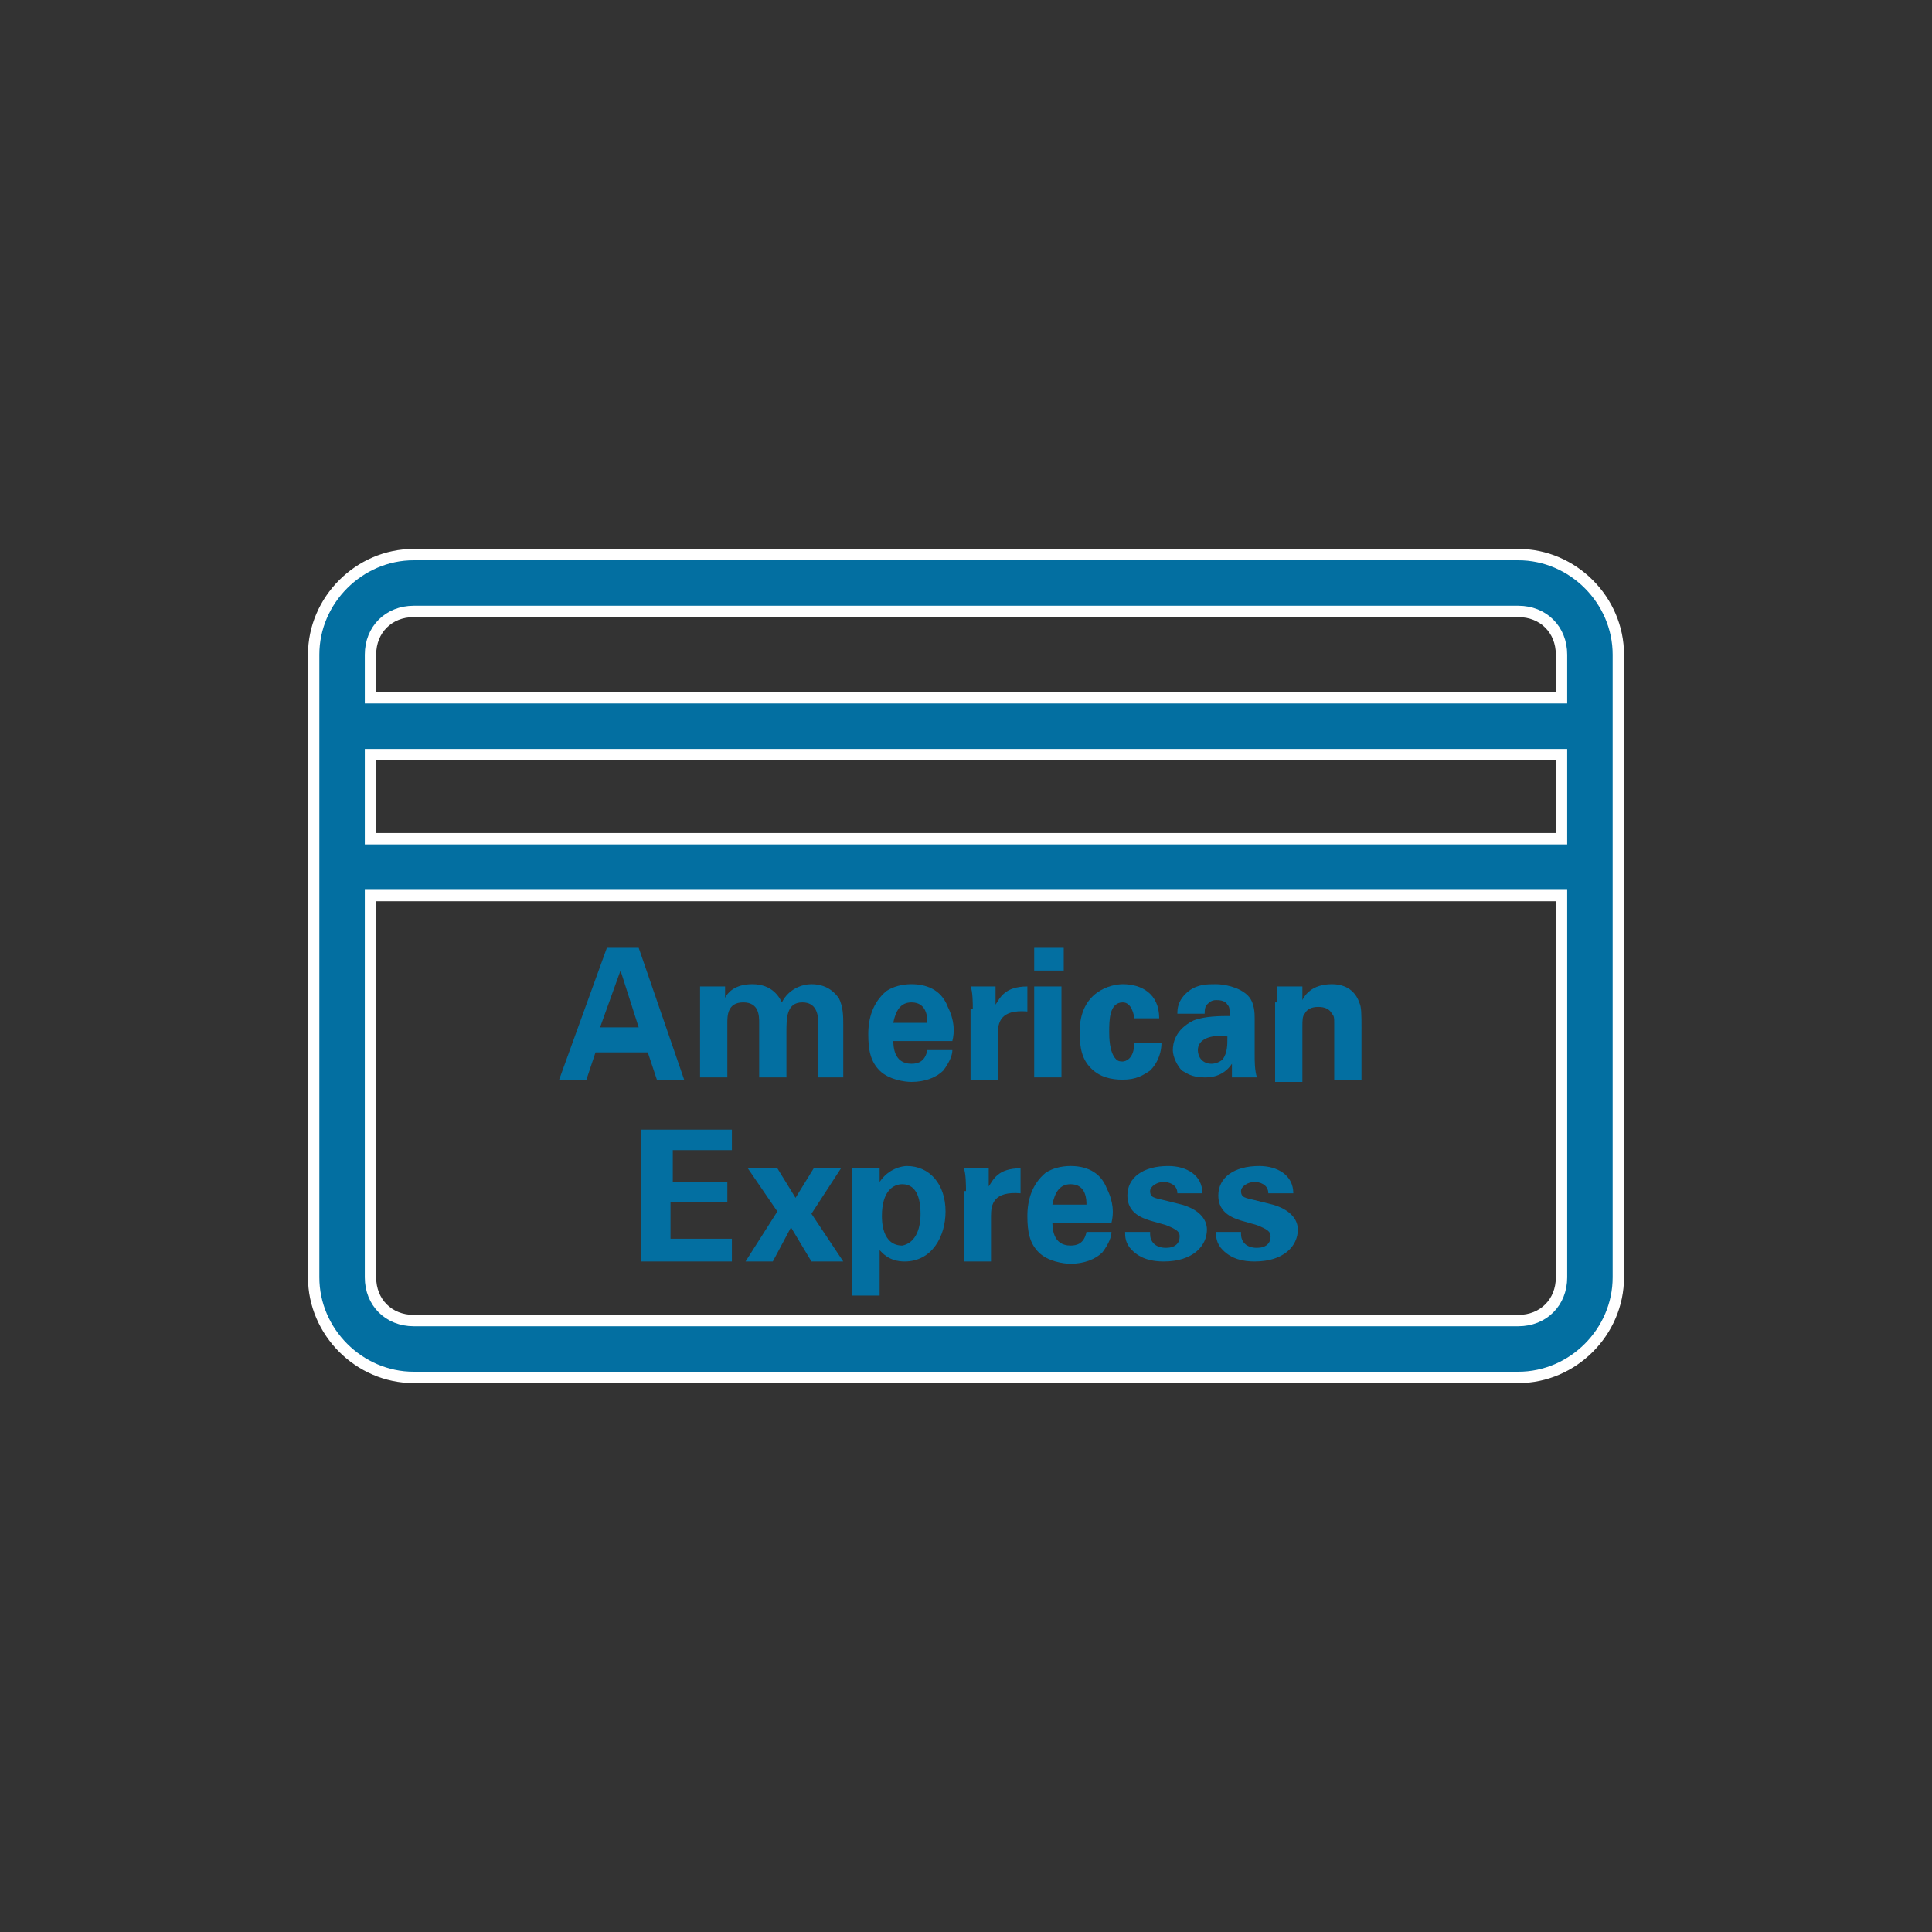 <?xml version="1.0" encoding="utf-8"?>
<!-- Generator: Adobe Illustrator 25.2.3, SVG Export Plug-In . SVG Version: 6.00 Build 0)  -->
<svg version="1.1" id="Calque_1" xmlns="http://www.w3.org/2000/svg" xmlns:xlink="http://www.w3.org/1999/xlink" x="0px" y="0px"
	 viewBox="0 0 85 85" style="enable-background:new 0 0 85 85;" xml:space="preserve">
<rect x="0" y="0" width="85" height="85" fill="#333333" stroke="none"/>
<style type="text/css">
	.st0{fill:#036FA1;}
	.st1{fill:#036FA1;stroke:#FFFFFF;stroke-width:0.25;stroke-miterlimit:10;}
	.st2{fill:#036FA1;stroke:#FFFFFF;stroke-width:1.75;stroke-miterlimit:10;}
	.st3{fill:#036FA1;stroke:#FFFFFF;stroke-width:0.5;stroke-miterlimit:10;}
	.st4{enable-background:new    ;}
	.st5{fill:#D21317;}
	.st6{fill:none;}
	.st7{fill:#020203;}
	.st8{fill:none;stroke:#020203;stroke-width:2;}
	.st9{fill:#FFFFFF;stroke:#020203;stroke-width:3;}
	.st10{fill:#1B181C;}
	.st11{fill:#036FA1;stroke:#036FA1;stroke-width:0.25;stroke-miterlimit:10;}
	.st12{fill:#036FA1;stroke:#FFFFFF;stroke-miterlimit:10;}
	.st13{fill:#036FA1;stroke:#FFFFFF;stroke-width:0.15;stroke-miterlimit:10;}
	.st14{fill:#6A2C86;}
	.st15{fill:#036FA1;stroke:#FFFFFF;stroke-width:0.535;stroke-miterlimit:10;}
	.st16{fill:#036FA1;stroke:#FFFFFF;stroke-width:1.5;stroke-miterlimit:10;}
	.st17{fill-rule:evenodd;clip-rule:evenodd;fill:#036FA1;stroke:#FFFFFF;stroke-width:0.5;stroke-miterlimit:10;}
	.st18{fill:#036FA1;stroke:#FFFFFF;stroke-width:0.75;stroke-miterlimit:10;}
	.st19{fill:#036FA1;stroke:#FFFFFF;stroke-width:1.25;stroke-miterlimit:10;}
	.st20{fill:#E1081B;}
	.st21{fill-rule:evenodd;clip-rule:evenodd;fill:#036FA1;}
	.st22{fill-rule:evenodd;clip-rule:evenodd;fill:#FFFFFF;}
	.st23{fill:#0670A2;}
	.st24{fill:#FFFFFF;}
	.st25{fill:#0670A2;stroke:#FFFFFF;stroke-miterlimit:10;}
	.st26{fill:#1F3D7F;}
	.st27{fill:#036FA1;stroke:#036FA1;stroke-width:0.25;}
	.st28{fill:none;stroke:#0670A2;stroke-width:3;stroke-linecap:round;}
	.st29{fill:none;stroke:#0670A2;stroke-width:2;stroke-linecap:round;}
	.st30{fill:none;stroke:#0670A2;stroke-width:1.739;stroke-linecap:round;}
	.st31{fill:#0970A3;}
	.st32{fill:#036FA1;stroke:#FFFFFF;stroke-width:0.25;}
</style>
<g>
	<g>
		<path class="st3" d="M66.8,24.4H18.2c-2.4,0-4.4,2-4.4,4.4v27.4c0,2.4,2,4.4,4.4,4.4h48.6c2.4,0,4.4-2,4.4-4.4V28.8
			C71.2,26.4,69.2,24.4,66.8,24.4z M16.3,28.8c0-1.1,0.8-1.9,1.9-1.9h48.6c1.1,0,1.9,0.8,1.9,1.9v1.9H16.3V28.8z M68.7,56.2
			c0,1.1-0.8,1.9-1.9,1.9H18.2c-1.1,0-1.9-0.8-1.9-1.9V39.4h52.4V56.2z M68.7,36.9H16.3v-3.7h52.4V36.9z"/>
	</g>
	<g class="st4">
		<path class="st0" d="M28.1,41.7l2,5.8h-1.2l-0.4-1.2h-2.3l-0.4,1.2h-1.2l2.1-5.8H28.1z M28.1,45.2l-0.8-2.5l-0.9,2.5H28.1z"/>
		<path class="st0" d="M30.8,44.2c0-0.3,0-0.5,0-0.8h1.1l0,0.5c0.1-0.2,0.4-0.6,1.2-0.6c0.9,0,1.2,0.6,1.3,0.8
			c0.3-0.6,0.9-0.8,1.3-0.8c0.8,0,1.1,0.5,1.2,0.6c0.2,0.4,0.2,0.8,0.2,1.2v2.3H36v-2.4c0-0.4-0.1-0.9-0.7-0.9
			c-0.7,0-0.7,0.7-0.7,1.3v2h-1.2V45c0-0.3,0-0.9-0.7-0.9c-0.7,0-0.7,0.6-0.7,0.9v2.4h-1.2V44.2z"/>
		<path class="st0" d="M39.3,45.7c0,0.3,0,1.1,0.8,1.1c0.3,0,0.6-0.1,0.7-0.6h1.1c0,0.2-0.1,0.5-0.4,0.9c-0.3,0.3-0.8,0.5-1.4,0.5
			c-0.3,0-1-0.1-1.4-0.5c-0.4-0.4-0.5-0.9-0.5-1.6c0-0.7,0.2-1.4,0.8-1.9c0.3-0.2,0.7-0.3,1.1-0.3c0.6,0,1.3,0.2,1.6,1
			c0.3,0.6,0.3,1.1,0.2,1.5H39.3z M40.8,45c0-0.2,0-0.9-0.7-0.9c-0.5,0-0.7,0.4-0.8,0.9H40.8z"/>
		<path class="st0" d="M42.8,44.4c0-0.2,0-0.8-0.1-1h1.1l0,0.8c0.2-0.3,0.4-0.8,1.4-0.8v1.1c-1.2-0.1-1.3,0.5-1.3,1v2h-1.2V44.4z"/>
		<path class="st0" d="M45.5,41.7h1.3v1h-1.3V41.7z M45.5,43.4h1.2v4h-1.2V43.4z"/>
		<path class="st0" d="M49.9,44.8c0-0.1-0.1-0.7-0.5-0.7c-0.6,0-0.6,0.8-0.6,1.3c0,0.2,0,0.9,0.3,1.2c0.1,0.1,0.2,0.1,0.3,0.1
			c0.1,0,0.5-0.1,0.5-0.8h1.2c0,0.3-0.1,0.8-0.5,1.2c-0.3,0.2-0.6,0.4-1.2,0.4c-0.5,0-1-0.1-1.4-0.5c-0.4-0.4-0.5-0.9-0.5-1.6
			c0-1.8,1.4-2.1,1.9-2.1c0.8,0,1.6,0.4,1.6,1.5H49.9z"/>
		<path class="st0" d="M54.2,47.4c0-0.2,0-0.4,0-0.6c-0.4,0.6-1,0.6-1.2,0.6c-0.6,0-0.8-0.2-1-0.3c-0.2-0.2-0.4-0.6-0.4-0.9
			c0-0.3,0.1-0.9,0.9-1.3c0.5-0.2,1.2-0.2,1.6-0.2c0-0.3,0-0.4-0.1-0.5C53.9,44,53.6,44,53.5,44c-0.2,0-0.3,0.1-0.4,0.2
			c-0.1,0.1-0.1,0.3-0.1,0.4h-1.2c0-0.2,0-0.6,0.5-1c0.4-0.3,0.8-0.3,1.2-0.3c0.3,0,1,0.1,1.4,0.5c0.3,0.3,0.3,0.8,0.3,1l0,1.6
			c0,0.3,0,0.7,0.1,1H54.2z M52.7,46.2c0,0.3,0.2,0.6,0.6,0.6c0.2,0,0.4-0.1,0.5-0.2c0.2-0.3,0.2-0.6,0.2-1
			C53.3,45.5,52.7,45.7,52.7,46.2z"/>
		<path class="st0" d="M56.2,44.1c0,0,0-0.5,0-0.7h1.1l0,0.6c0.1-0.2,0.4-0.7,1.3-0.7c0.8,0,1.1,0.5,1.2,0.8
			c0.1,0.2,0.1,0.5,0.1,1.2v2.2h-1.2v-2.5c0-0.2,0-0.3-0.1-0.4c-0.1-0.2-0.3-0.3-0.6-0.3c-0.3,0-0.5,0.1-0.6,0.3
			c-0.1,0.1-0.1,0.3-0.1,0.6v2.4h-1.2V44.1z"/>
		<path class="st0" d="M28.3,49.7h3.9v0.9h-2.6V52H32v0.9h-2.5v1.6h2.7v1h-4V49.7z"/>
		<path class="st0" d="M34.2,51.4l0.8,1.3l0.8-1.3h1.2l-1.3,2l1.4,2.1h-1.4L34.8,54l-0.8,1.5h-1.2l1.4-2.2l-1.3-1.9H34.2z"/>
		<path class="st0" d="M38.7,51.4l0,0.6c0.4-0.6,1-0.7,1.2-0.7c1,0,1.7,0.8,1.7,2c0,1.1-0.6,2.2-1.8,2.2c-0.7,0-1-0.4-1.1-0.5v2
			h-1.2v-5.6H38.7z M40.5,53.4c0-0.5-0.1-1.3-0.8-1.3c-0.4,0-0.9,0.3-0.9,1.4c0,0.2,0,1.3,0.9,1.3C40.2,54.7,40.5,54.2,40.5,53.4z"
			/>
		<path class="st0" d="M42.5,52.4c0-0.2,0-0.8-0.1-1h1.1l0,0.8c0.2-0.3,0.4-0.8,1.4-0.8v1.1c-1.2-0.1-1.3,0.5-1.3,1v2h-1.2V52.4z"/>
		<path class="st0" d="M46.3,53.7c0,0.3,0,1.1,0.8,1.1c0.3,0,0.6-0.1,0.7-0.6h1.1c0,0.2-0.1,0.5-0.4,0.9c-0.3,0.3-0.8,0.5-1.4,0.5
			c-0.3,0-1-0.1-1.4-0.5c-0.4-0.4-0.5-0.9-0.5-1.6c0-0.7,0.2-1.4,0.8-1.9c0.3-0.2,0.7-0.3,1.1-0.3c0.6,0,1.3,0.2,1.6,1
			c0.3,0.6,0.3,1.1,0.2,1.5H46.3z M47.8,53c0-0.2,0-0.9-0.7-0.9c-0.5,0-0.7,0.4-0.8,0.9H47.8z"/>
		<path class="st0" d="M50.6,54.3c0,0.3,0.2,0.6,0.7,0.6c0.4,0,0.6-0.2,0.6-0.5c0-0.2-0.1-0.3-0.6-0.5l-0.7-0.2
			c-0.3-0.1-1-0.3-1-1.1c0-0.8,0.7-1.3,1.8-1.3c0.8,0,1.5,0.4,1.5,1.2h-1.1c0-0.4-0.4-0.5-0.6-0.5c-0.3,0-0.6,0.2-0.6,0.4
			c0,0.3,0.2,0.3,0.6,0.4L52,53c0.7,0.2,1.1,0.6,1.1,1.1c0,0.7-0.6,1.4-1.9,1.4c-0.5,0-1-0.1-1.4-0.5c-0.3-0.3-0.3-0.6-0.3-0.8H50.6
			z"/>
		<path class="st0" d="M54.6,54.3c0,0.3,0.2,0.6,0.7,0.6c0.4,0,0.6-0.2,0.6-0.5c0-0.2-0.1-0.3-0.6-0.5l-0.7-0.2
			c-0.3-0.1-1-0.3-1-1.1c0-0.8,0.7-1.3,1.8-1.3c0.8,0,1.5,0.4,1.5,1.2h-1.1c0-0.4-0.4-0.5-0.6-0.5c-0.3,0-0.6,0.2-0.6,0.4
			c0,0.3,0.2,0.3,0.6,0.4L56,53c0.7,0.2,1.1,0.6,1.1,1.1c0,0.7-0.6,1.4-1.9,1.4c-0.5,0-1-0.1-1.4-0.5c-0.3-0.3-0.3-0.6-0.3-0.8H54.6
			z"/>
	</g>
</g>
</svg>
